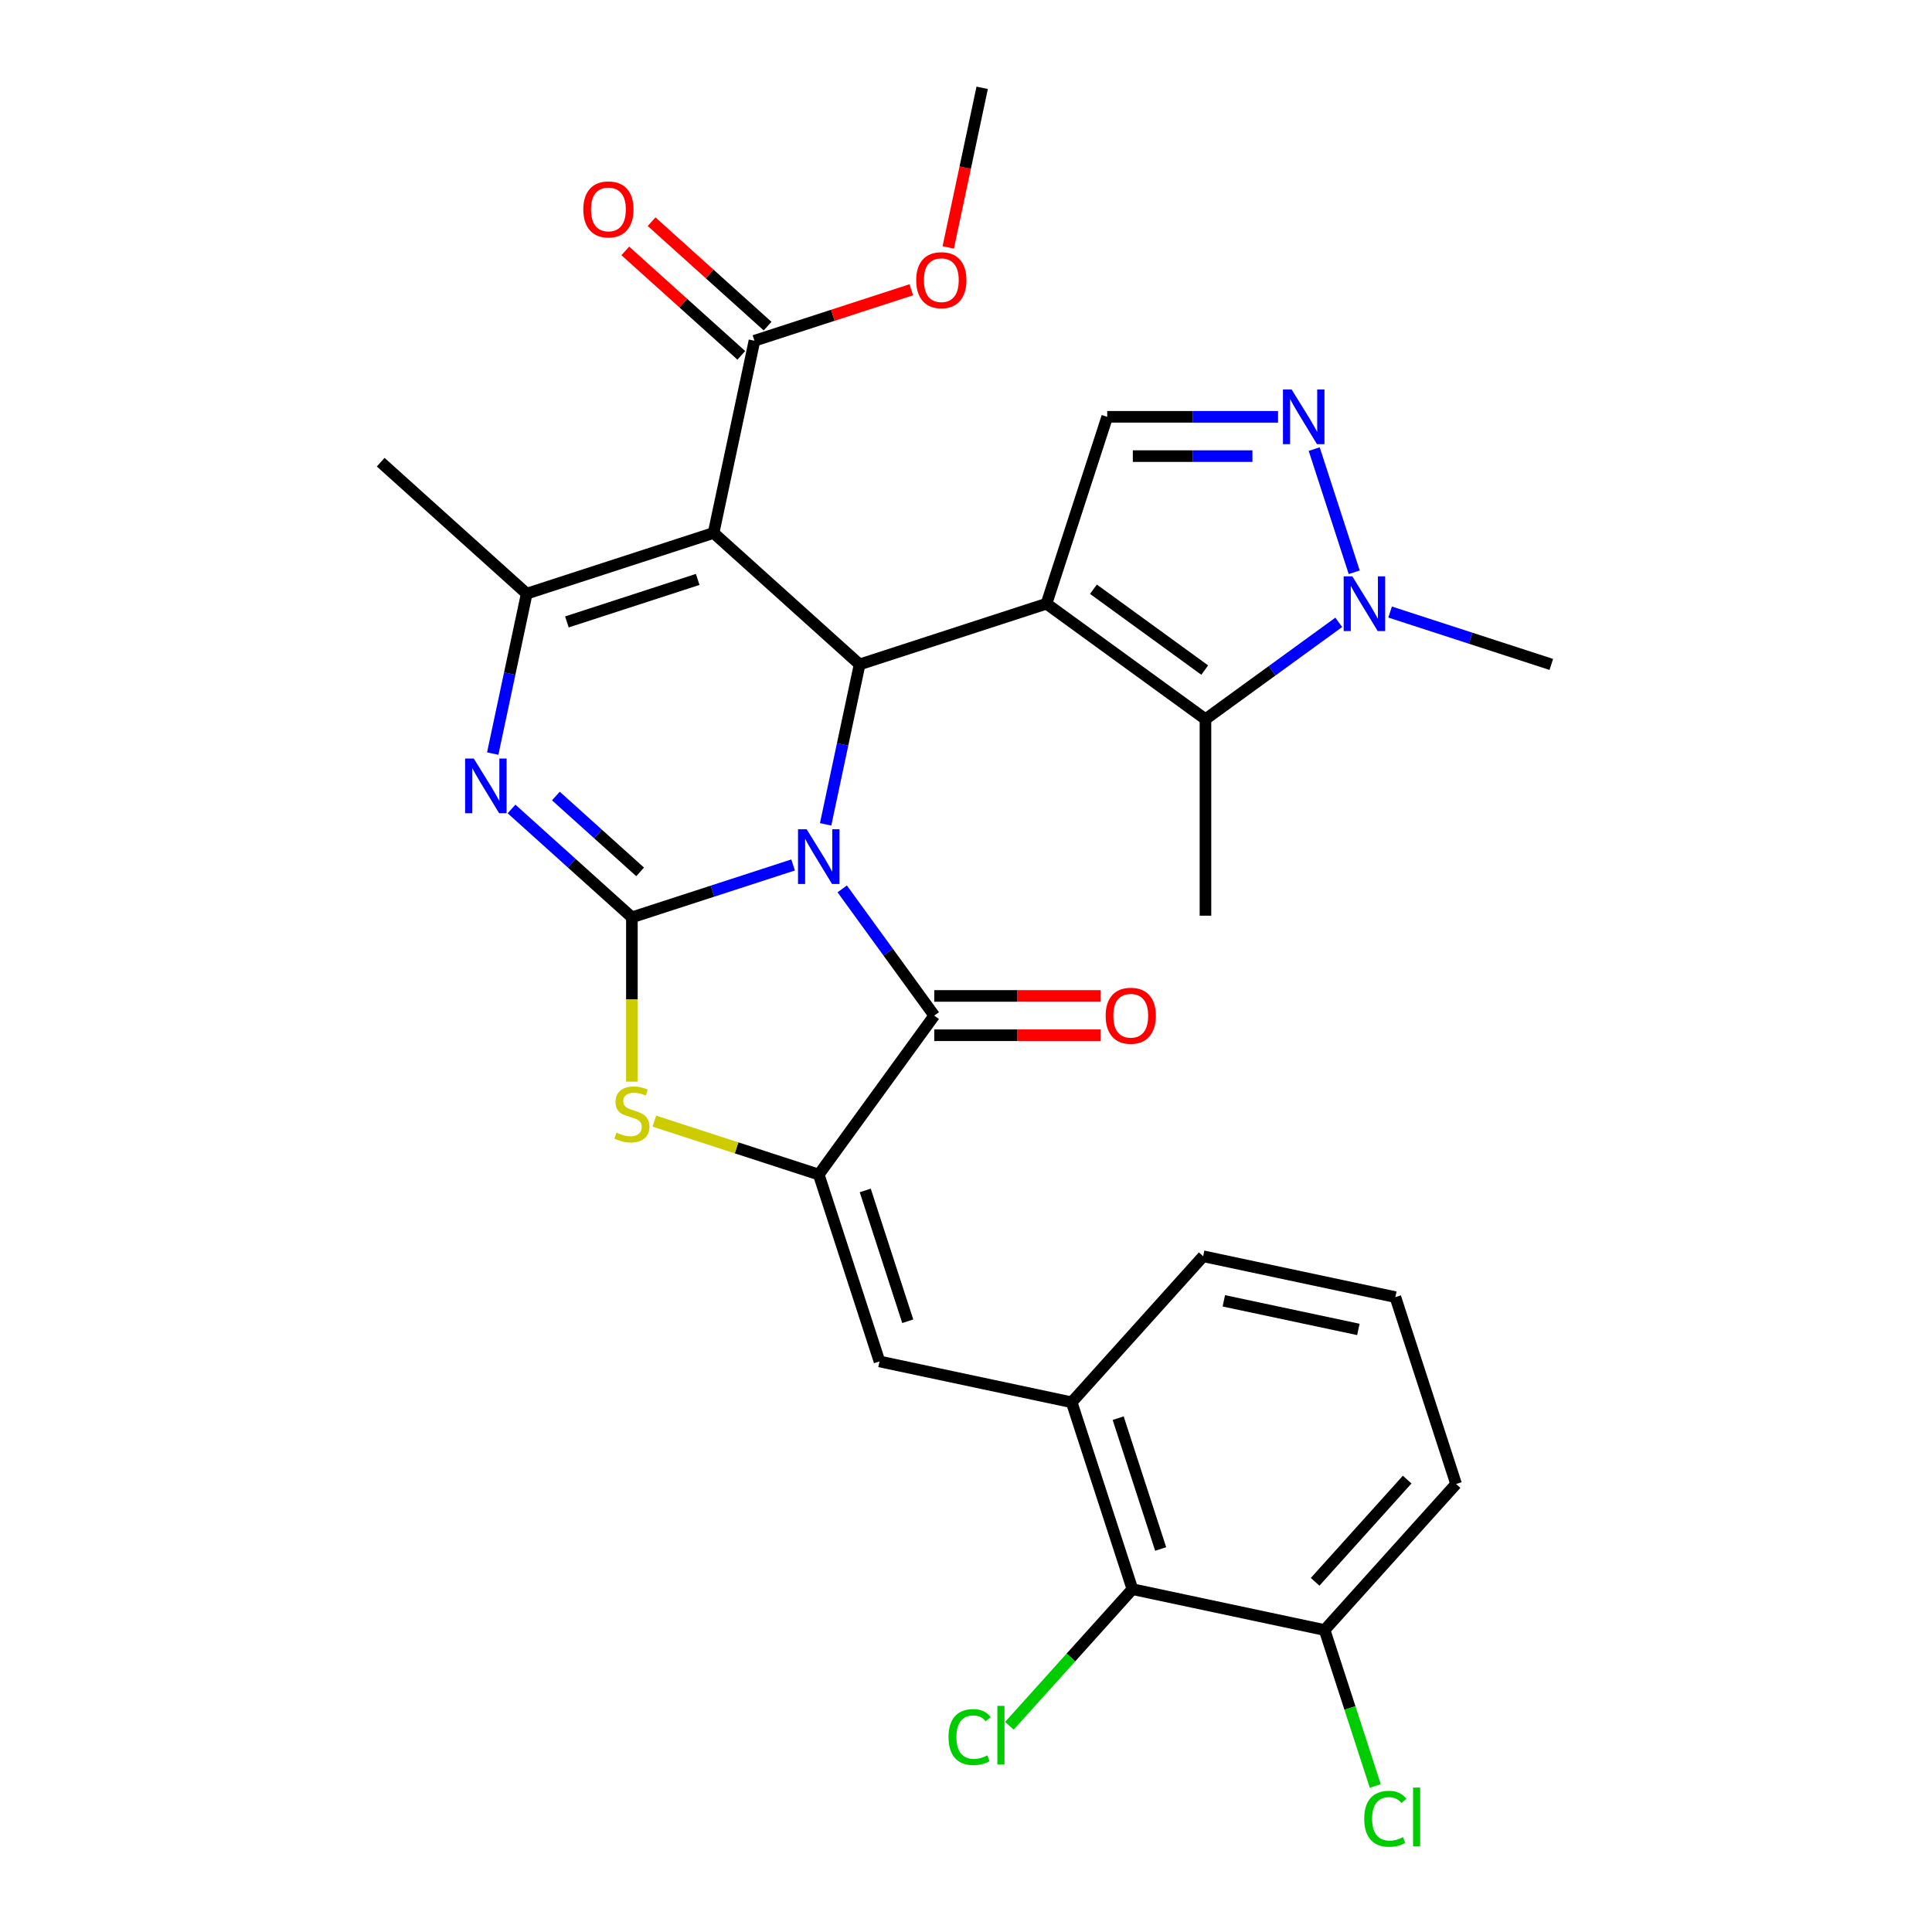 <?xml version='1.0' encoding='iso-8859-1'?>
<svg version='1.1' baseProfile='full'
              xmlns='http://www.w3.org/2000/svg'
                      xmlns:rdkit='http://www.rdkit.org/xml'
                      xmlns:xlink='http://www.w3.org/1999/xlink'
                  xml:space='preserve'
width='1000px' height='1000px' viewBox='0 0 1000 1000'>
<!-- END OF HEADER -->
<rect style='opacity:1.0;fill:#FFFFFF;stroke:none' width='1000' height='1000' x='0' y='0'> </rect>
<path class='bond-0' d='M 410.508,447.701 L 368.786,461.258' style='fill:none;fill-rule:evenodd;stroke:#0000FF;stroke-width:6px;stroke-linecap:butt;stroke-linejoin:miter;stroke-opacity:1' />
<path class='bond-0' d='M 368.786,461.258 L 327.064,474.814' style='fill:none;fill-rule:evenodd;stroke:#000000;stroke-width:6px;stroke-linecap:butt;stroke-linejoin:miter;stroke-opacity:1' />
<path class='bond-2' d='M 427.341,426.683 L 436.139,385.293' style='fill:none;fill-rule:evenodd;stroke:#0000FF;stroke-width:6px;stroke-linecap:butt;stroke-linejoin:miter;stroke-opacity:1' />
<path class='bond-2' d='M 436.139,385.293 L 444.937,343.903' style='fill:none;fill-rule:evenodd;stroke:#000000;stroke-width:6px;stroke-linecap:butt;stroke-linejoin:miter;stroke-opacity:1' />
<path class='bond-4' d='M 435.926,460.088 L 459.749,492.877' style='fill:none;fill-rule:evenodd;stroke:#0000FF;stroke-width:6px;stroke-linecap:butt;stroke-linejoin:miter;stroke-opacity:1' />
<path class='bond-4' d='M 459.749,492.877 L 483.572,525.667' style='fill:none;fill-rule:evenodd;stroke:#000000;stroke-width:6px;stroke-linecap:butt;stroke-linejoin:miter;stroke-opacity:1' />
<path class='bond-5' d='M 327.064,474.814 L 295.914,446.767' style='fill:none;fill-rule:evenodd;stroke:#000000;stroke-width:6px;stroke-linecap:butt;stroke-linejoin:miter;stroke-opacity:1' />
<path class='bond-5' d='M 295.914,446.767 L 264.765,418.72' style='fill:none;fill-rule:evenodd;stroke:#0000FF;stroke-width:6px;stroke-linecap:butt;stroke-linejoin:miter;stroke-opacity:1' />
<path class='bond-5' d='M 331.33,451.284 L 309.525,431.651' style='fill:none;fill-rule:evenodd;stroke:#000000;stroke-width:6px;stroke-linecap:butt;stroke-linejoin:miter;stroke-opacity:1' />
<path class='bond-5' d='M 309.525,431.651 L 287.72,412.018' style='fill:none;fill-rule:evenodd;stroke:#0000FF;stroke-width:6px;stroke-linecap:butt;stroke-linejoin:miter;stroke-opacity:1' />
<path class='bond-8' d='M 327.064,474.814 L 327.064,517.335' style='fill:none;fill-rule:evenodd;stroke:#000000;stroke-width:6px;stroke-linecap:butt;stroke-linejoin:miter;stroke-opacity:1' />
<path class='bond-8' d='M 327.064,517.335 L 327.064,559.857' style='fill:none;fill-rule:evenodd;stroke:#CCCC00;stroke-width:6px;stroke-linecap:butt;stroke-linejoin:miter;stroke-opacity:1' />
<path class='bond-1' d='M 541.664,312.474 L 444.937,343.903' style='fill:none;fill-rule:evenodd;stroke:#000000;stroke-width:6px;stroke-linecap:butt;stroke-linejoin:miter;stroke-opacity:1' />
<path class='bond-9' d='M 541.664,312.474 L 623.945,372.255' style='fill:none;fill-rule:evenodd;stroke:#000000;stroke-width:6px;stroke-linecap:butt;stroke-linejoin:miter;stroke-opacity:1' />
<path class='bond-9' d='M 565.963,304.985 L 623.559,346.832' style='fill:none;fill-rule:evenodd;stroke:#000000;stroke-width:6px;stroke-linecap:butt;stroke-linejoin:miter;stroke-opacity:1' />
<path class='bond-11' d='M 541.664,312.474 L 573.093,215.747' style='fill:none;fill-rule:evenodd;stroke:#000000;stroke-width:6px;stroke-linecap:butt;stroke-linejoin:miter;stroke-opacity:1' />
<path class='bond-3' d='M 444.937,343.903 L 369.355,275.849' style='fill:none;fill-rule:evenodd;stroke:#000000;stroke-width:6px;stroke-linecap:butt;stroke-linejoin:miter;stroke-opacity:1' />
<path class='bond-7' d='M 369.355,275.849 L 272.628,307.277' style='fill:none;fill-rule:evenodd;stroke:#000000;stroke-width:6px;stroke-linecap:butt;stroke-linejoin:miter;stroke-opacity:1' />
<path class='bond-7' d='M 361.132,299.908 L 293.422,321.908' style='fill:none;fill-rule:evenodd;stroke:#000000;stroke-width:6px;stroke-linecap:butt;stroke-linejoin:miter;stroke-opacity:1' />
<path class='bond-14' d='M 369.355,275.849 L 390.501,176.366' style='fill:none;fill-rule:evenodd;stroke:#000000;stroke-width:6px;stroke-linecap:butt;stroke-linejoin:miter;stroke-opacity:1' />
<path class='bond-6' d='M 483.572,525.667 L 423.791,607.948' style='fill:none;fill-rule:evenodd;stroke:#000000;stroke-width:6px;stroke-linecap:butt;stroke-linejoin:miter;stroke-opacity:1' />
<path class='bond-17' d='M 483.572,535.837 L 526.653,535.837' style='fill:none;fill-rule:evenodd;stroke:#000000;stroke-width:6px;stroke-linecap:butt;stroke-linejoin:miter;stroke-opacity:1' />
<path class='bond-17' d='M 526.653,535.837 L 569.734,535.837' style='fill:none;fill-rule:evenodd;stroke:#FF0000;stroke-width:6px;stroke-linecap:butt;stroke-linejoin:miter;stroke-opacity:1' />
<path class='bond-17' d='M 483.572,515.496 L 526.653,515.496' style='fill:none;fill-rule:evenodd;stroke:#000000;stroke-width:6px;stroke-linecap:butt;stroke-linejoin:miter;stroke-opacity:1' />
<path class='bond-17' d='M 526.653,515.496 L 569.734,515.496' style='fill:none;fill-rule:evenodd;stroke:#FF0000;stroke-width:6px;stroke-linecap:butt;stroke-linejoin:miter;stroke-opacity:1' />
<path class='bond-31' d='M 255.032,390.057 L 263.83,348.667' style='fill:none;fill-rule:evenodd;stroke:#0000FF;stroke-width:6px;stroke-linecap:butt;stroke-linejoin:miter;stroke-opacity:1' />
<path class='bond-31' d='M 263.83,348.667 L 272.628,307.277' style='fill:none;fill-rule:evenodd;stroke:#000000;stroke-width:6px;stroke-linecap:butt;stroke-linejoin:miter;stroke-opacity:1' />
<path class='bond-13' d='M 423.791,607.948 L 455.22,704.675' style='fill:none;fill-rule:evenodd;stroke:#000000;stroke-width:6px;stroke-linecap:butt;stroke-linejoin:miter;stroke-opacity:1' />
<path class='bond-13' d='M 447.851,616.171 L 469.851,683.88' style='fill:none;fill-rule:evenodd;stroke:#000000;stroke-width:6px;stroke-linecap:butt;stroke-linejoin:miter;stroke-opacity:1' />
<path class='bond-30' d='M 423.791,607.948 L 381.239,594.122' style='fill:none;fill-rule:evenodd;stroke:#000000;stroke-width:6px;stroke-linecap:butt;stroke-linejoin:miter;stroke-opacity:1' />
<path class='bond-30' d='M 381.239,594.122 L 338.686,580.296' style='fill:none;fill-rule:evenodd;stroke:#CCCC00;stroke-width:6px;stroke-linecap:butt;stroke-linejoin:miter;stroke-opacity:1' />
<path class='bond-22' d='M 272.628,307.277 L 197.046,239.223' style='fill:none;fill-rule:evenodd;stroke:#000000;stroke-width:6px;stroke-linecap:butt;stroke-linejoin:miter;stroke-opacity:1' />
<path class='bond-12' d='M 623.945,372.255 L 658.445,347.19' style='fill:none;fill-rule:evenodd;stroke:#000000;stroke-width:6px;stroke-linecap:butt;stroke-linejoin:miter;stroke-opacity:1' />
<path class='bond-12' d='M 658.445,347.19 L 692.944,322.124' style='fill:none;fill-rule:evenodd;stroke:#0000FF;stroke-width:6px;stroke-linecap:butt;stroke-linejoin:miter;stroke-opacity:1' />
<path class='bond-24' d='M 623.945,372.255 L 623.945,473.96' style='fill:none;fill-rule:evenodd;stroke:#000000;stroke-width:6px;stroke-linecap:butt;stroke-linejoin:miter;stroke-opacity:1' />
<path class='bond-10' d='M 661.515,215.747 L 617.304,215.747' style='fill:none;fill-rule:evenodd;stroke:#0000FF;stroke-width:6px;stroke-linecap:butt;stroke-linejoin:miter;stroke-opacity:1' />
<path class='bond-10' d='M 617.304,215.747 L 573.093,215.747' style='fill:none;fill-rule:evenodd;stroke:#000000;stroke-width:6px;stroke-linecap:butt;stroke-linejoin:miter;stroke-opacity:1' />
<path class='bond-10' d='M 648.252,236.088 L 617.304,236.088' style='fill:none;fill-rule:evenodd;stroke:#0000FF;stroke-width:6px;stroke-linecap:butt;stroke-linejoin:miter;stroke-opacity:1' />
<path class='bond-10' d='M 617.304,236.088 L 586.356,236.088' style='fill:none;fill-rule:evenodd;stroke:#000000;stroke-width:6px;stroke-linecap:butt;stroke-linejoin:miter;stroke-opacity:1' />
<path class='bond-32' d='M 680.225,232.449 L 700.942,296.21' style='fill:none;fill-rule:evenodd;stroke:#0000FF;stroke-width:6px;stroke-linecap:butt;stroke-linejoin:miter;stroke-opacity:1' />
<path class='bond-25' d='M 719.509,316.79 L 761.232,330.346' style='fill:none;fill-rule:evenodd;stroke:#0000FF;stroke-width:6px;stroke-linecap:butt;stroke-linejoin:miter;stroke-opacity:1' />
<path class='bond-25' d='M 761.232,330.346 L 802.954,343.903' style='fill:none;fill-rule:evenodd;stroke:#000000;stroke-width:6px;stroke-linecap:butt;stroke-linejoin:miter;stroke-opacity:1' />
<path class='bond-15' d='M 455.22,704.675 L 554.702,725.821' style='fill:none;fill-rule:evenodd;stroke:#000000;stroke-width:6px;stroke-linecap:butt;stroke-linejoin:miter;stroke-opacity:1' />
<path class='bond-19' d='M 397.306,168.808 L 367.287,141.778' style='fill:none;fill-rule:evenodd;stroke:#000000;stroke-width:6px;stroke-linecap:butt;stroke-linejoin:miter;stroke-opacity:1' />
<path class='bond-19' d='M 367.287,141.778 L 337.267,114.748' style='fill:none;fill-rule:evenodd;stroke:#FF0000;stroke-width:6px;stroke-linecap:butt;stroke-linejoin:miter;stroke-opacity:1' />
<path class='bond-19' d='M 383.695,183.924 L 353.676,156.894' style='fill:none;fill-rule:evenodd;stroke:#000000;stroke-width:6px;stroke-linecap:butt;stroke-linejoin:miter;stroke-opacity:1' />
<path class='bond-19' d='M 353.676,156.894 L 323.656,129.865' style='fill:none;fill-rule:evenodd;stroke:#FF0000;stroke-width:6px;stroke-linecap:butt;stroke-linejoin:miter;stroke-opacity:1' />
<path class='bond-21' d='M 390.501,176.366 L 431.093,163.177' style='fill:none;fill-rule:evenodd;stroke:#000000;stroke-width:6px;stroke-linecap:butt;stroke-linejoin:miter;stroke-opacity:1' />
<path class='bond-21' d='M 431.093,163.177 L 471.686,149.987' style='fill:none;fill-rule:evenodd;stroke:#FF0000;stroke-width:6px;stroke-linecap:butt;stroke-linejoin:miter;stroke-opacity:1' />
<path class='bond-16' d='M 554.702,725.821 L 586.131,822.548' style='fill:none;fill-rule:evenodd;stroke:#000000;stroke-width:6px;stroke-linecap:butt;stroke-linejoin:miter;stroke-opacity:1' />
<path class='bond-16' d='M 578.762,734.044 L 600.762,801.754' style='fill:none;fill-rule:evenodd;stroke:#000000;stroke-width:6px;stroke-linecap:butt;stroke-linejoin:miter;stroke-opacity:1' />
<path class='bond-26' d='M 554.702,725.821 L 622.756,650.239' style='fill:none;fill-rule:evenodd;stroke:#000000;stroke-width:6px;stroke-linecap:butt;stroke-linejoin:miter;stroke-opacity:1' />
<path class='bond-18' d='M 586.131,822.548 L 685.614,843.694' style='fill:none;fill-rule:evenodd;stroke:#000000;stroke-width:6px;stroke-linecap:butt;stroke-linejoin:miter;stroke-opacity:1' />
<path class='bond-20' d='M 586.131,822.548 L 554.295,857.906' style='fill:none;fill-rule:evenodd;stroke:#000000;stroke-width:6px;stroke-linecap:butt;stroke-linejoin:miter;stroke-opacity:1' />
<path class='bond-20' d='M 554.295,857.906 L 522.46,893.263' style='fill:none;fill-rule:evenodd;stroke:#00CC00;stroke-width:6px;stroke-linecap:butt;stroke-linejoin:miter;stroke-opacity:1' />
<path class='bond-23' d='M 685.614,843.694 L 698.728,884.057' style='fill:none;fill-rule:evenodd;stroke:#000000;stroke-width:6px;stroke-linecap:butt;stroke-linejoin:miter;stroke-opacity:1' />
<path class='bond-23' d='M 698.728,884.057 L 711.843,924.419' style='fill:none;fill-rule:evenodd;stroke:#00CC00;stroke-width:6px;stroke-linecap:butt;stroke-linejoin:miter;stroke-opacity:1' />
<path class='bond-33' d='M 685.614,843.694 L 753.668,768.112' style='fill:none;fill-rule:evenodd;stroke:#000000;stroke-width:6px;stroke-linecap:butt;stroke-linejoin:miter;stroke-opacity:1' />
<path class='bond-33' d='M 680.706,818.746 L 728.343,765.839' style='fill:none;fill-rule:evenodd;stroke:#000000;stroke-width:6px;stroke-linecap:butt;stroke-linejoin:miter;stroke-opacity:1' />
<path class='bond-29' d='M 490.812,128.075 L 499.593,86.765' style='fill:none;fill-rule:evenodd;stroke:#FF0000;stroke-width:6px;stroke-linecap:butt;stroke-linejoin:miter;stroke-opacity:1' />
<path class='bond-29' d='M 499.593,86.765 L 508.374,45.455' style='fill:none;fill-rule:evenodd;stroke:#000000;stroke-width:6px;stroke-linecap:butt;stroke-linejoin:miter;stroke-opacity:1' />
<path class='bond-27' d='M 622.756,650.239 L 722.239,671.385' style='fill:none;fill-rule:evenodd;stroke:#000000;stroke-width:6px;stroke-linecap:butt;stroke-linejoin:miter;stroke-opacity:1' />
<path class='bond-27' d='M 633.45,673.308 L 703.088,688.11' style='fill:none;fill-rule:evenodd;stroke:#000000;stroke-width:6px;stroke-linecap:butt;stroke-linejoin:miter;stroke-opacity:1' />
<path class='bond-28' d='M 722.239,671.385 L 753.668,768.112' style='fill:none;fill-rule:evenodd;stroke:#000000;stroke-width:6px;stroke-linecap:butt;stroke-linejoin:miter;stroke-opacity:1' />
<path  class='atom-0' d='M 417.531 429.225
L 426.811 444.225
Q 427.731 445.705, 429.211 448.385
Q 430.691 451.065, 430.771 451.225
L 430.771 429.225
L 434.531 429.225
L 434.531 457.545
L 430.651 457.545
L 420.691 441.145
Q 419.531 439.225, 418.291 437.025
Q 417.091 434.825, 416.731 434.145
L 416.731 457.545
L 413.051 457.545
L 413.051 429.225
L 417.531 429.225
' fill='#0000FF'/>
<path  class='atom-6' d='M 245.222 392.6
L 254.502 407.6
Q 255.422 409.08, 256.902 411.76
Q 258.382 414.44, 258.462 414.6
L 258.462 392.6
L 262.222 392.6
L 262.222 420.92
L 258.342 420.92
L 248.382 404.52
Q 247.222 402.6, 245.982 400.4
Q 244.782 398.2, 244.422 397.52
L 244.422 420.92
L 240.742 420.92
L 240.742 392.6
L 245.222 392.6
' fill='#0000FF'/>
<path  class='atom-9' d='M 319.064 586.239
Q 319.384 586.359, 320.704 586.919
Q 322.024 587.479, 323.464 587.839
Q 324.944 588.159, 326.384 588.159
Q 329.064 588.159, 330.624 586.879
Q 332.184 585.559, 332.184 583.279
Q 332.184 581.719, 331.384 580.759
Q 330.624 579.799, 329.424 579.279
Q 328.224 578.759, 326.224 578.159
Q 323.704 577.399, 322.184 576.679
Q 320.704 575.959, 319.624 574.439
Q 318.584 572.919, 318.584 570.359
Q 318.584 566.799, 320.984 564.599
Q 323.424 562.399, 328.224 562.399
Q 331.504 562.399, 335.224 563.959
L 334.304 567.039
Q 330.904 565.639, 328.344 565.639
Q 325.584 565.639, 324.064 566.799
Q 322.544 567.919, 322.584 569.879
Q 322.584 571.399, 323.344 572.319
Q 324.144 573.239, 325.264 573.759
Q 326.424 574.279, 328.344 574.879
Q 330.904 575.679, 332.424 576.479
Q 333.944 577.279, 335.024 578.919
Q 336.144 580.519, 336.144 583.279
Q 336.144 587.199, 333.504 589.319
Q 330.904 591.399, 326.544 591.399
Q 324.024 591.399, 322.104 590.839
Q 320.224 590.319, 317.984 589.399
L 319.064 586.239
' fill='#CCCC00'/>
<path  class='atom-11' d='M 668.538 201.587
L 677.818 216.587
Q 678.738 218.067, 680.218 220.747
Q 681.698 223.427, 681.778 223.587
L 681.778 201.587
L 685.538 201.587
L 685.538 229.907
L 681.658 229.907
L 671.698 213.507
Q 670.538 211.587, 669.298 209.387
Q 668.098 207.187, 667.738 206.507
L 667.738 229.907
L 664.058 229.907
L 664.058 201.587
L 668.538 201.587
' fill='#0000FF'/>
<path  class='atom-13' d='M 699.967 298.314
L 709.247 313.314
Q 710.167 314.794, 711.647 317.474
Q 713.127 320.154, 713.207 320.314
L 713.207 298.314
L 716.967 298.314
L 716.967 326.634
L 713.087 326.634
L 703.127 310.234
Q 701.967 308.314, 700.727 306.114
Q 699.527 303.914, 699.167 303.234
L 699.167 326.634
L 695.487 326.634
L 695.487 298.314
L 699.967 298.314
' fill='#0000FF'/>
<path  class='atom-18' d='M 572.277 525.747
Q 572.277 518.947, 575.637 515.147
Q 578.997 511.347, 585.277 511.347
Q 591.557 511.347, 594.917 515.147
Q 598.277 518.947, 598.277 525.747
Q 598.277 532.627, 594.877 536.547
Q 591.477 540.427, 585.277 540.427
Q 579.037 540.427, 575.637 536.547
Q 572.277 532.667, 572.277 525.747
M 585.277 537.227
Q 589.597 537.227, 591.917 534.347
Q 594.277 531.427, 594.277 525.747
Q 594.277 520.187, 591.917 517.387
Q 589.597 514.547, 585.277 514.547
Q 580.957 514.547, 578.597 517.347
Q 576.277 520.147, 576.277 525.747
Q 576.277 531.467, 578.597 534.347
Q 580.957 537.227, 585.277 537.227
' fill='#FF0000'/>
<path  class='atom-20' d='M 301.919 108.392
Q 301.919 101.592, 305.279 97.792
Q 308.639 93.992, 314.919 93.992
Q 321.199 93.992, 324.559 97.792
Q 327.919 101.592, 327.919 108.392
Q 327.919 115.272, 324.519 119.192
Q 321.119 123.072, 314.919 123.072
Q 308.679 123.072, 305.279 119.192
Q 301.919 115.312, 301.919 108.392
M 314.919 119.872
Q 319.239 119.872, 321.559 116.992
Q 323.919 114.072, 323.919 108.392
Q 323.919 102.832, 321.559 100.032
Q 319.239 97.192, 314.919 97.192
Q 310.599 97.192, 308.239 99.992
Q 305.919 102.792, 305.919 108.392
Q 305.919 114.112, 308.239 116.992
Q 310.599 119.872, 314.919 119.872
' fill='#FF0000'/>
<path  class='atom-21' d='M 490.957 899.11
Q 490.957 892.07, 494.237 888.39
Q 497.557 884.67, 503.837 884.67
Q 509.677 884.67, 512.797 888.79
L 510.157 890.95
Q 507.877 887.95, 503.837 887.95
Q 499.557 887.95, 497.277 890.83
Q 495.037 893.67, 495.037 899.11
Q 495.037 904.71, 497.357 907.59
Q 499.717 910.47, 504.277 910.47
Q 507.397 910.47, 511.037 908.59
L 512.157 911.59
Q 510.677 912.55, 508.437 913.11
Q 506.197 913.67, 503.717 913.67
Q 497.557 913.67, 494.237 909.91
Q 490.957 906.15, 490.957 899.11
' fill='#00CC00'/>
<path  class='atom-21' d='M 516.237 882.95
L 519.917 882.95
L 519.917 913.31
L 516.237 913.31
L 516.237 882.95
' fill='#00CC00'/>
<path  class='atom-22' d='M 474.228 145.017
Q 474.228 138.217, 477.588 134.417
Q 480.948 130.617, 487.228 130.617
Q 493.508 130.617, 496.868 134.417
Q 500.228 138.217, 500.228 145.017
Q 500.228 151.897, 496.828 155.817
Q 493.428 159.697, 487.228 159.697
Q 480.988 159.697, 477.588 155.817
Q 474.228 151.937, 474.228 145.017
M 487.228 156.497
Q 491.548 156.497, 493.868 153.617
Q 496.228 150.697, 496.228 145.017
Q 496.228 139.457, 493.868 136.657
Q 491.548 133.817, 487.228 133.817
Q 482.908 133.817, 480.548 136.617
Q 478.228 139.417, 478.228 145.017
Q 478.228 150.737, 480.548 153.617
Q 482.908 156.497, 487.228 156.497
' fill='#FF0000'/>
<path  class='atom-24' d='M 706.122 941.402
Q 706.122 934.362, 709.402 930.682
Q 712.722 926.962, 719.002 926.962
Q 724.842 926.962, 727.962 931.082
L 725.322 933.242
Q 723.042 930.242, 719.002 930.242
Q 714.722 930.242, 712.442 933.122
Q 710.202 935.962, 710.202 941.402
Q 710.202 947.002, 712.522 949.882
Q 714.882 952.762, 719.442 952.762
Q 722.562 952.762, 726.202 950.882
L 727.322 953.882
Q 725.842 954.842, 723.602 955.402
Q 721.362 955.962, 718.882 955.962
Q 712.722 955.962, 709.402 952.202
Q 706.122 948.442, 706.122 941.402
' fill='#00CC00'/>
<path  class='atom-24' d='M 731.402 925.242
L 735.082 925.242
L 735.082 955.602
L 731.402 955.602
L 731.402 925.242
' fill='#00CC00'/>
</svg>
